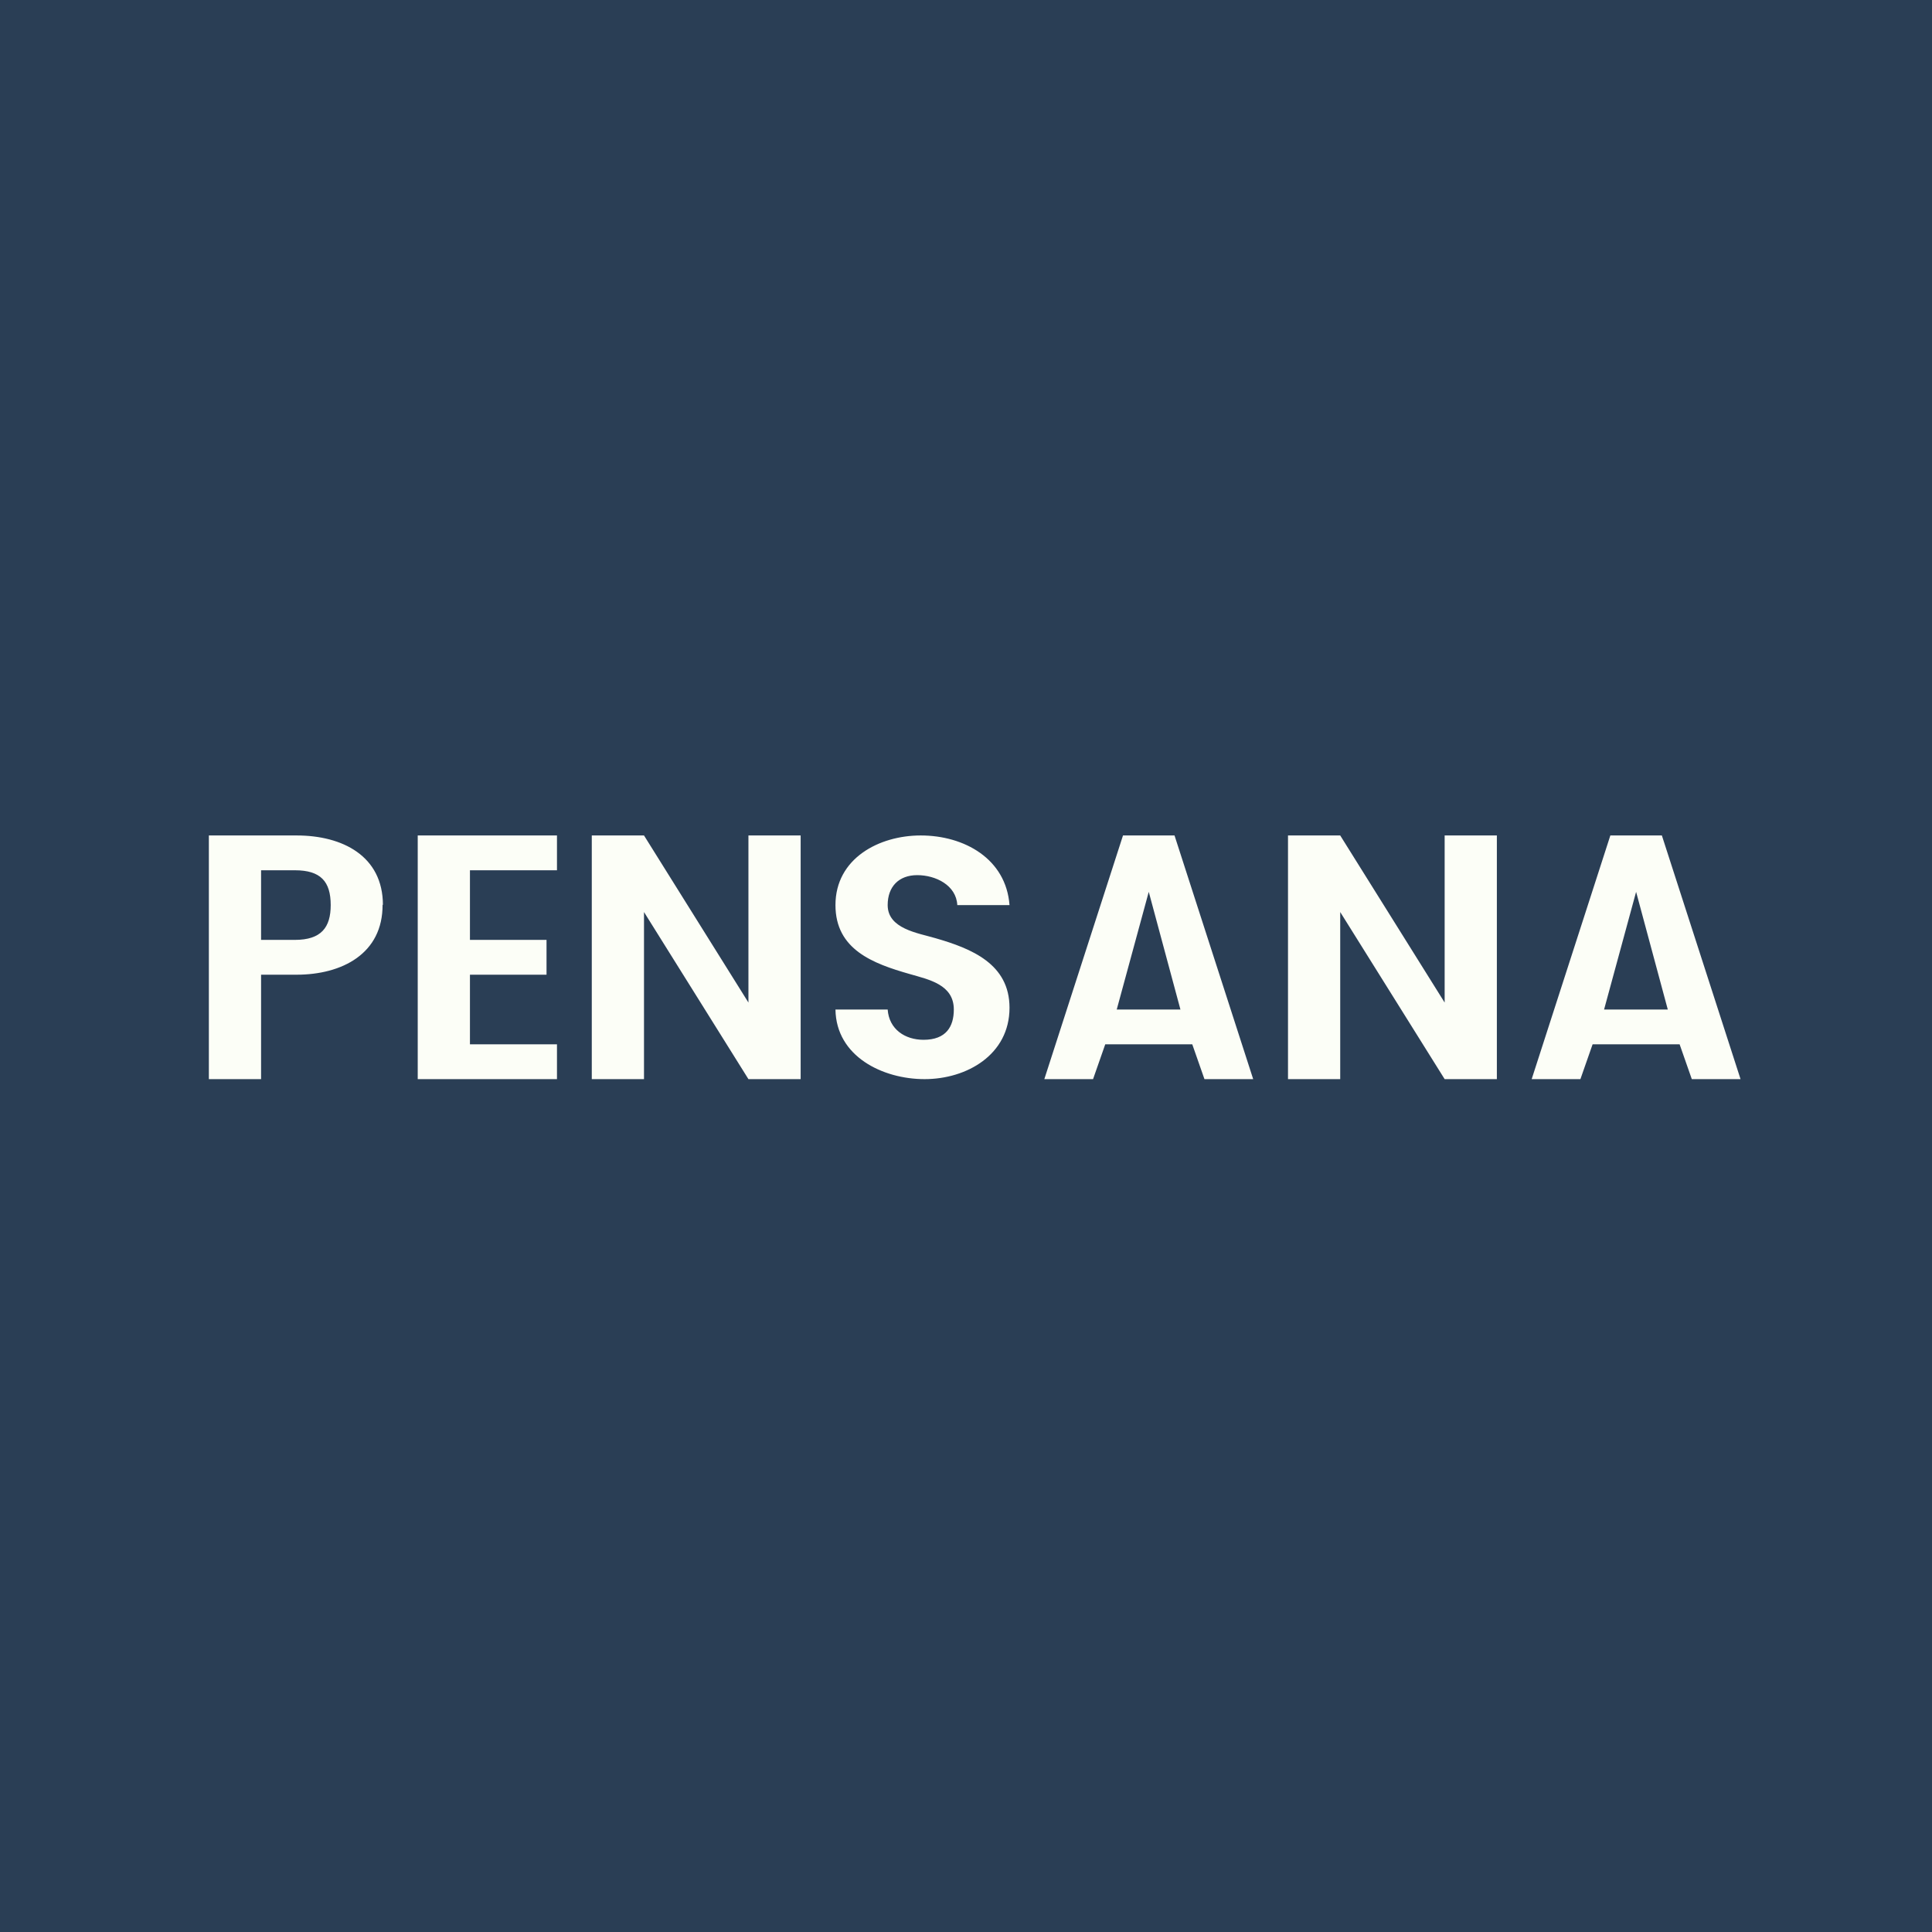 <?xml version="1.0" encoding="UTF-8"?>
<!-- generated by Finnhub -->
<svg viewBox="0 0 55.5 55.5" xmlns="http://www.w3.org/2000/svg">
<path d="M 0,0 H 55.5 V 55.5 H 0 Z" fill="rgb(42, 62, 85)"/>
<path d="M 10.99,25.985 C 11,27.4 9.82,28 8.52,28 H 7.5 V 31 H 6 V 24 H 8.52 C 9.84,24 11,24.59 11,26 Z M 8.47,27 C 9.23,27 9.5,26.64 9.5,26 C 9.5,25.32 9.21,25 8.47,25 H 7.5 V 27 H 8.47 Z M 13.5,25 V 27 H 15.7 V 28 H 13.5 V 30 H 16 V 31 H 12 V 24 H 16 V 25 H 13.5 Z M 23,31 H 21.5 L 18.5,26.2 V 31 H 17 V 24 H 18.5 L 21.5,28.8 V 24 H 23 V 31 Z M 26.56,31 C 25.36,31 24.02,30.35 24,29 H 25.5 C 25.54,29.57 26,29.87 26.53,29.87 C 27.18,29.87 27.4,29.49 27.4,29 C 27.4,28.28 26.68,28.14 26.13,27.98 C 25.08,27.68 24,27.28 24,26 C 24,24.66 25.25,24 26.45,24 C 27.7,24 28.9,24.67 29,26 H 27.5 C 27.47,25.43 26.88,25.14 26.35,25.14 C 25.82,25.14 25.5,25.47 25.5,26 C 25.5,26.68 26.36,26.8 26.87,26.95 C 27.91,27.25 29,27.69 29,28.95 C 29,30.3 27.77,31 26.56,31 Z M 34.25,30 H 31.75 L 31.4,31 H 30 L 32.26,24 H 33.74 L 36,31 H 34.6 L 34.25,30 Z M 33.91,29 L 33,25.62 L 32.08,29 H 33.91 Z M 48.25,30 H 45.75 L 45.4,31 H 44 L 46.26,24 H 47.74 L 50,31 H 48.6 L 48.25,30 Z M 47.91,29 L 47,25.62 L 46.08,29 H 47.91 Z M 43,31 H 41.5 L 38.5,26.2 V 31 H 37 V 24 H 38.5 L 41.5,28.8 V 24 H 43 V 31 Z" fill="rgb(252, 254, 247)"/>
</svg>
